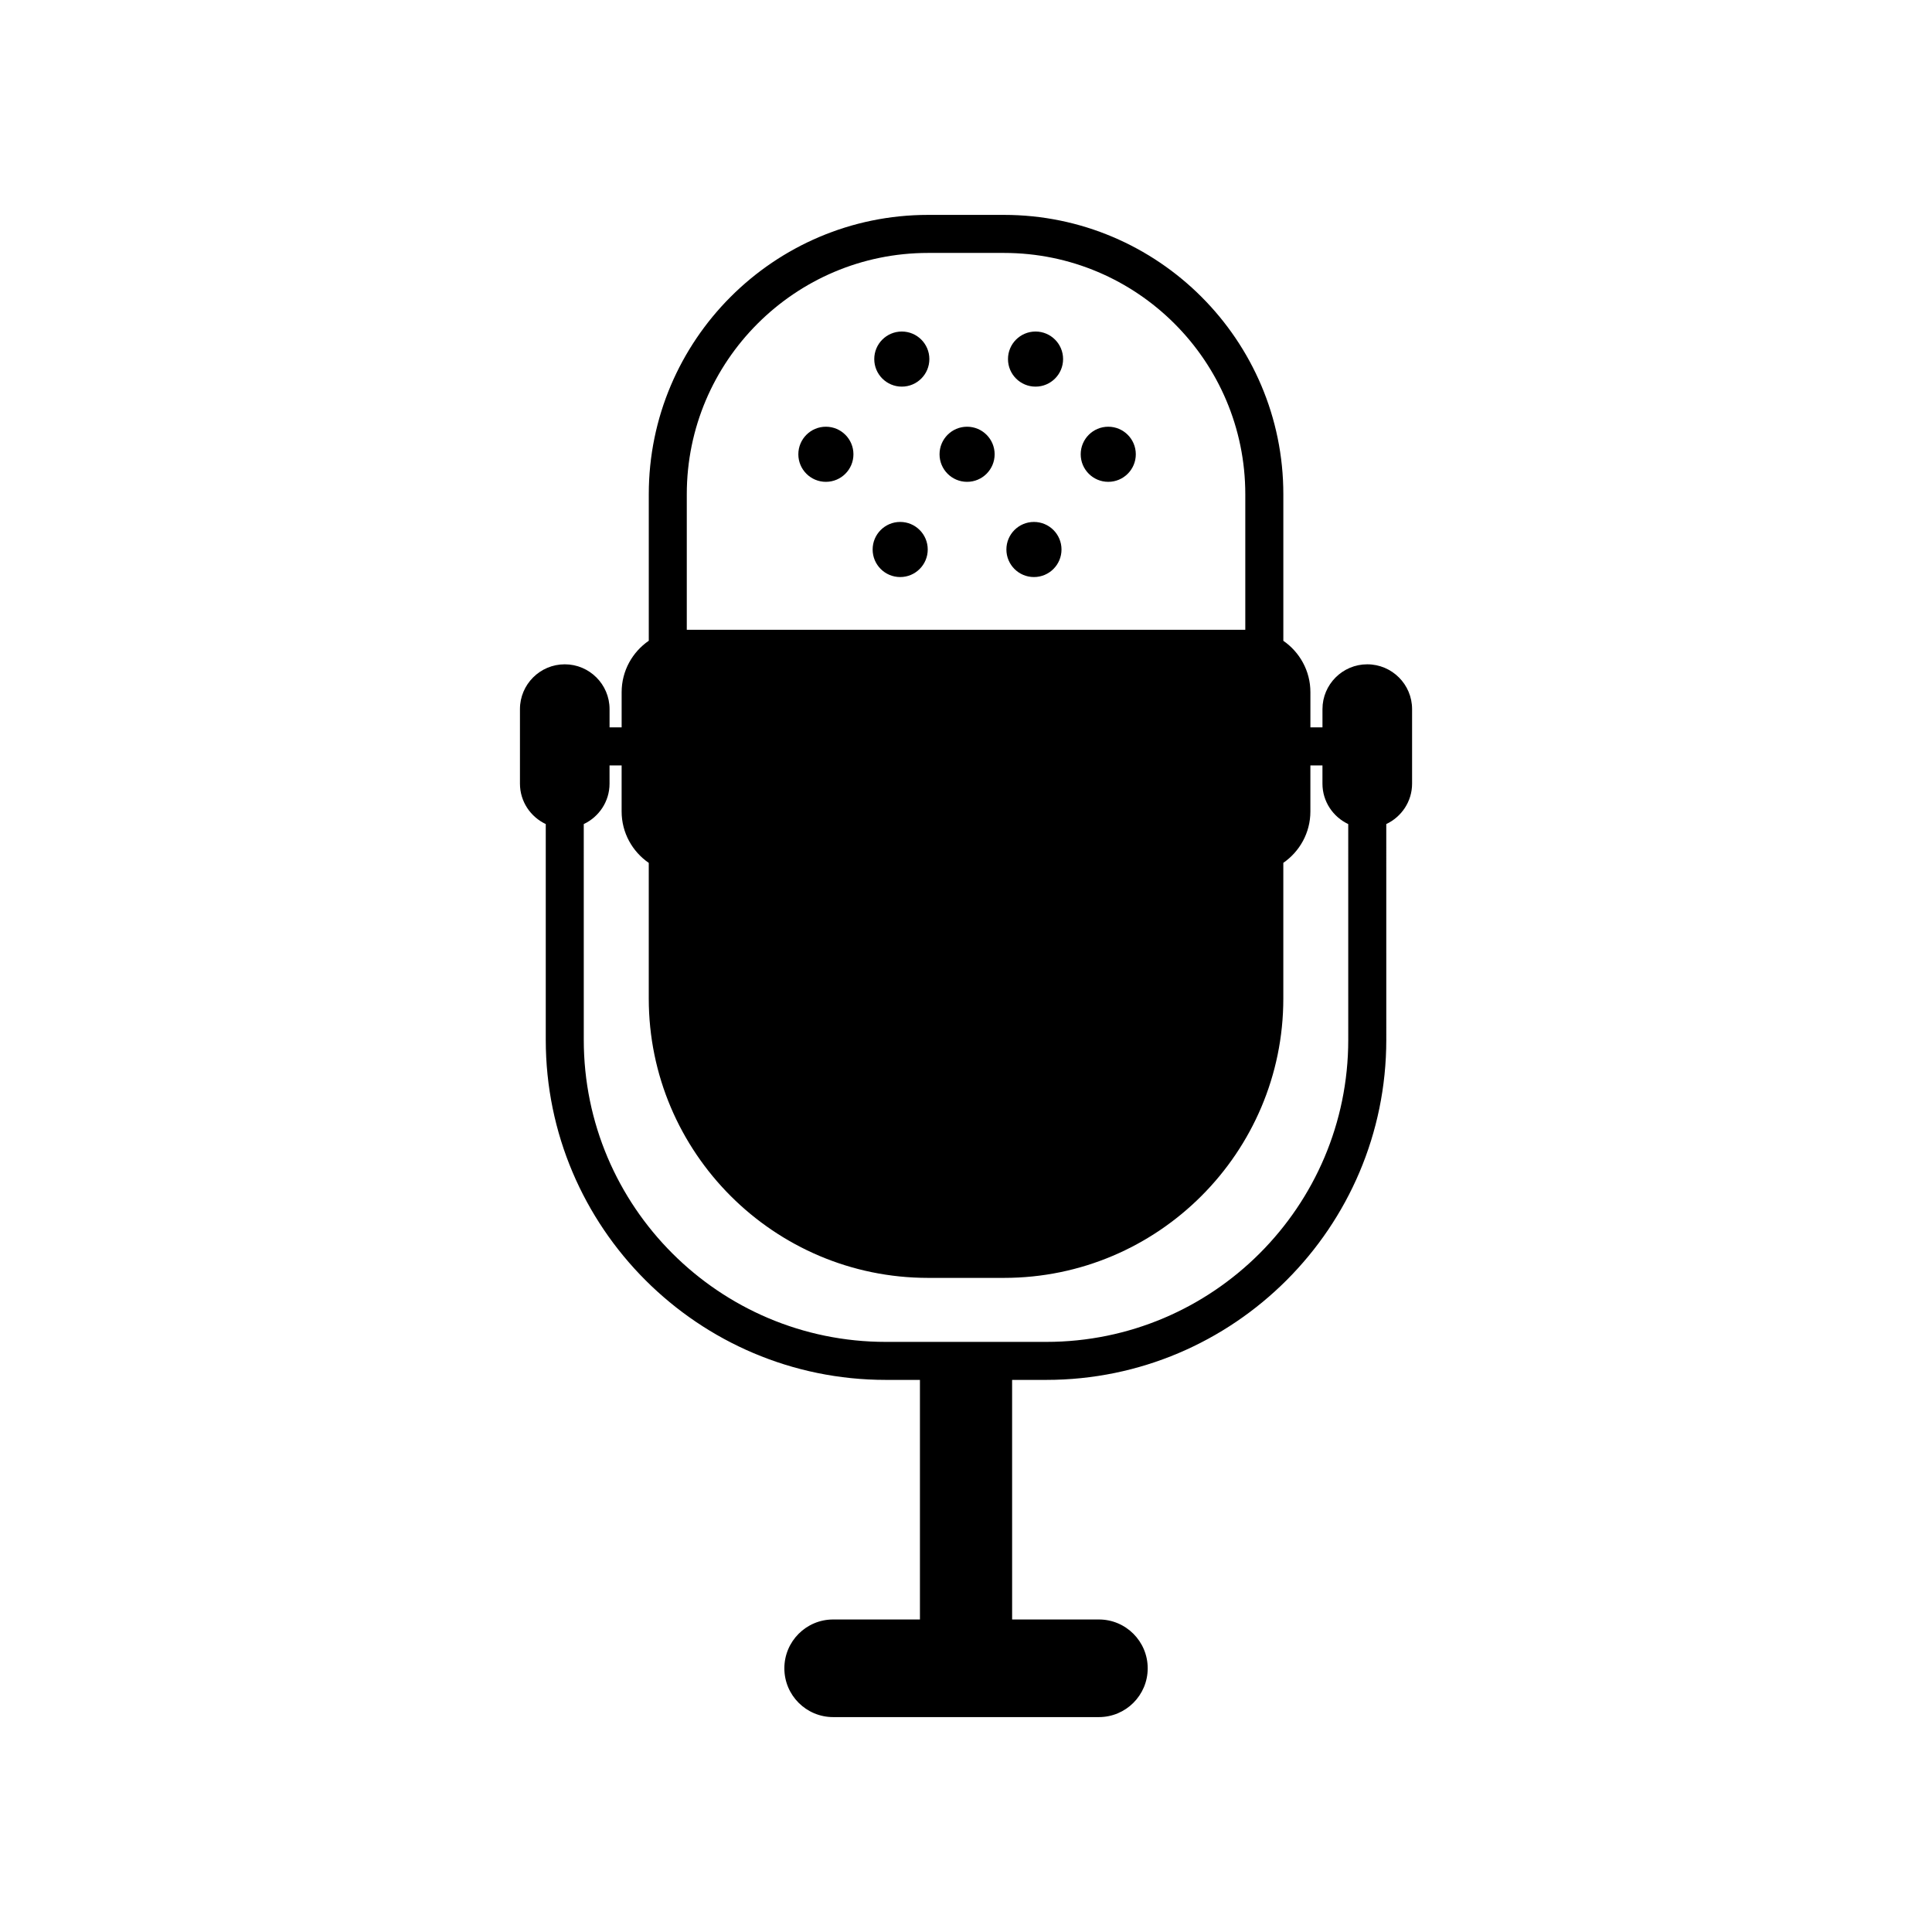 <?xml version="1.0" encoding="UTF-8"?>
<!-- Uploaded to: ICON Repo, www.svgrepo.com, Generator: ICON Repo Mixer Tools -->
<svg fill="#000000" width="800px" height="800px" version="1.1" viewBox="144 144 512 512" xmlns="http://www.w3.org/2000/svg">
 <g>
  <path d="m506.34 320.05c-6.547 0-11.871 5.324-11.871 11.871v4.84h-3.199v-9.332c0-5.644-2.848-10.621-7.172-13.609v-38.848c0-40.816-33.211-74.023-74.027-74.023h-20.117c-40.812 0-74.02 33.207-74.02 74.023v38.832c-4.336 2.984-7.191 7.973-7.191 13.625v9.332h-3.203v-4.84c0-6.547-5.324-11.871-11.871-11.871-6.547 0-11.875 5.324-11.875 11.871v19.75c0 4.742 2.812 8.812 6.84 10.715v57.191c0 49.688 40.422 90.109 90.105 90.109h9.055v63.492h-22.996c-7.144 0-12.934 5.789-12.934 12.941 0 7.141 5.789 12.93 12.934 12.93h70.422c7.141 0 12.934-5.789 12.934-12.93 0-7.148-5.797-12.941-12.934-12.941h-22.996l-0.004-63.492h9.059c49.684 0 90.102-40.422 90.102-90.109l-0.004-57.191c4.031-1.902 6.84-5.973 6.84-10.715v-19.75c0-6.543-5.328-11.871-11.875-11.871zm-116.39-109.02h20.117c35.262 0 63.949 28.688 63.949 63.945v35.922h-148.01v-35.922c0.004-35.262 28.688-63.945 63.945-63.945zm111.35 208.55c0 44.133-35.895 80.035-80.023 80.035h-42.543c-44.129 0-80.027-35.902-80.027-80.035l-0.004-57.191c4.023-1.902 6.832-5.973 6.832-10.715v-4.832h3.203v12.207c0 5.652 2.856 10.641 7.191 13.625v35.957c0 40.816 33.207 74.023 74.02 74.023h20.117c40.816 0 74.027-33.207 74.027-74.023v-35.969c4.324-2.988 7.172-7.965 7.172-13.609v-12.207l3.199-0.004v4.832c0 4.742 2.809 8.812 6.832 10.715z"/>
  <path d="m390.29 239.16c0 4.031-3.269 7.301-7.301 7.301s-7.301-3.269-7.301-7.301c0-4.035 3.269-7.301 7.301-7.301s7.301 3.266 7.301 7.301"/>
  <path d="m425.73 239.16c0 4.031-3.269 7.301-7.301 7.301s-7.301-3.269-7.301-7.301c0-4.035 3.269-7.301 7.301-7.301s7.301 3.266 7.301 7.301"/>
  <path d="m389.86 289.62c0 4.035-3.269 7.305-7.301 7.305s-7.301-3.269-7.301-7.305c0-4.031 3.269-7.301 7.301-7.301s7.301 3.269 7.301 7.301"/>
  <path d="m425.31 289.62c0 4.035-3.269 7.305-7.305 7.305-4.031 0-7.301-3.269-7.301-7.305 0-4.031 3.269-7.301 7.301-7.301 4.035 0 7.305 3.269 7.305 7.301"/>
  <path d="m370.17 264.39c0 4.031-3.269 7.301-7.301 7.301s-7.301-3.269-7.301-7.301c0-4.035 3.269-7.305 7.301-7.305s7.301 3.269 7.301 7.305"/>
  <path d="m407.59 264.39c0 4.031-3.269 7.301-7.301 7.301-4.035 0-7.301-3.269-7.301-7.301 0-4.035 3.266-7.305 7.301-7.305 4.031 0 7.301 3.269 7.301 7.305"/>
  <path d="m445 264.39c0 4.031-3.269 7.301-7.301 7.301s-7.301-3.269-7.301-7.301c0-4.035 3.269-7.305 7.301-7.305s7.301 3.269 7.301 7.305"/>
 </g>
</svg>